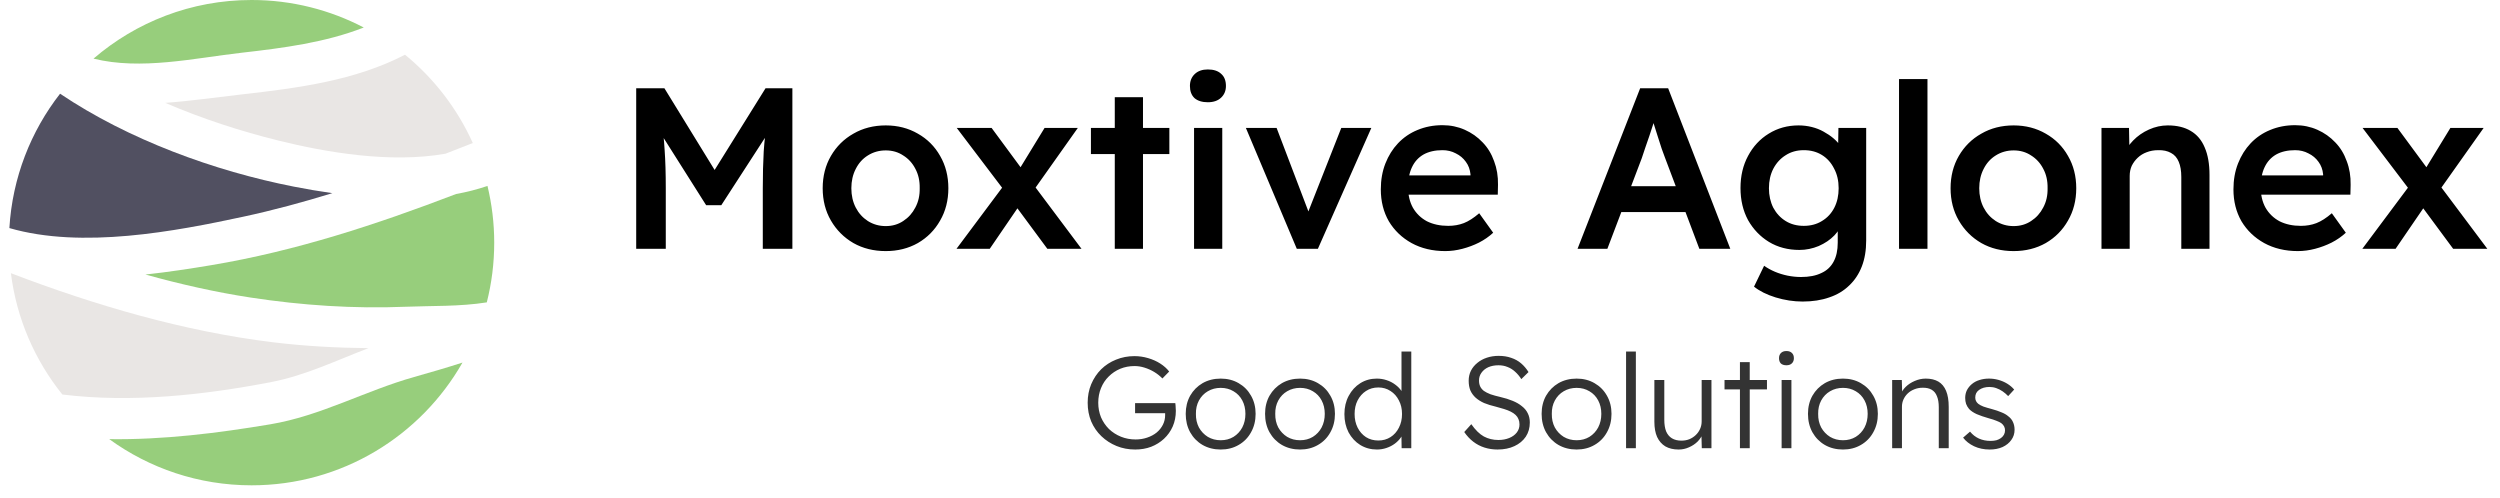 <svg width="246" height="49" viewBox="0 0 246 49" fill="none" xmlns="http://www.w3.org/2000/svg">
<path d="M16.259 10.121C19.892 11.685 23.688 12.913 27.404 13.834C32.064 14.988 38.421 16.089 43.84 15.123C44.736 14.779 45.631 14.427 46.524 14.074C44.994 10.682 42.7 7.711 39.854 5.384C34.921 7.938 29.311 8.665 23.767 9.293C21.264 9.575 18.754 9.942 16.259 10.121Z" fill="#E9E6E4"/>
<path d="M40.758 37.094C35.913 38.459 31.585 40.917 26.578 41.755C21.405 42.621 16.052 43.288 10.75 43.212C14.685 46.067 19.521 47.755 24.754 47.755C33.648 47.755 41.4 42.889 45.509 35.677C43.922 36.189 42.325 36.653 40.758 37.094Z" fill="#97CE7C"/>
<path d="M23.923 21.327C26.895 20.689 29.813 19.894 32.701 19.007C31.387 18.82 30.117 18.6 28.926 18.367C21.086 16.829 12.621 13.737 5.911 9.221C3.034 12.914 1.219 17.472 0.923 22.442C8.07 24.519 17.251 22.761 23.923 21.327Z" fill="#515061"/>
<path d="M26.721 37.588C30.068 36.941 33.106 35.459 36.261 34.258C33.128 34.229 30.005 34.062 26.85 33.678C18.14 32.614 9.368 30.054 1.072 26.882C1.635 31.368 3.439 35.465 6.136 38.82C12.961 39.66 20.096 38.87 26.721 37.588Z" fill="#E9E6E4"/>
<path d="M47.901 29.753C48.377 27.873 48.631 25.905 48.631 23.878C48.631 21.954 48.398 20.086 47.968 18.294C46.974 18.636 45.939 18.899 44.875 19.092C37.055 22.087 29.127 24.695 20.813 26.088C18.748 26.434 16.554 26.771 14.31 27.013C17.759 27.973 21.232 28.755 24.665 29.28C29.692 30.048 34.809 30.392 39.891 30.185C42.448 30.081 45.26 30.177 47.901 29.753Z" fill="#97CE7C"/>
<path d="M23.767 5.191C27.899 4.721 32.005 4.186 35.794 2.707C32.492 0.982 28.738 0 24.754 0C18.811 0 13.38 2.176 9.201 5.769C13.865 6.932 19.127 5.719 23.767 5.191Z" fill="#97CE7C"/>
<path d="M62.602 24.481V8.684H65.378L71.133 18.049L69.508 18.027L75.33 8.684H77.97V24.481H75.059V18.546C75.059 17.192 75.089 15.973 75.15 14.89C75.225 13.807 75.345 12.731 75.511 11.663L75.872 12.633L70.975 20.193H69.485L64.746 12.701L65.062 11.663C65.228 12.671 65.34 13.709 65.401 14.777C65.476 15.83 65.513 17.087 65.513 18.546V24.481H62.602ZM87.158 24.707C85.97 24.707 84.909 24.444 83.976 23.917C83.044 23.375 82.306 22.638 81.765 21.705C81.223 20.773 80.952 19.712 80.952 18.523C80.952 17.335 81.223 16.274 81.765 15.341C82.306 14.409 83.044 13.679 83.976 13.152C84.909 12.611 85.97 12.34 87.158 12.34C88.332 12.34 89.385 12.611 90.318 13.152C91.251 13.679 91.98 14.409 92.507 15.341C93.048 16.274 93.319 17.335 93.319 18.523C93.319 19.712 93.048 20.773 92.507 21.705C91.98 22.638 91.251 23.375 90.318 23.917C89.385 24.444 88.332 24.707 87.158 24.707ZM87.158 22.247C87.805 22.247 88.377 22.081 88.874 21.75C89.385 21.419 89.784 20.976 90.07 20.419C90.37 19.862 90.513 19.23 90.498 18.523C90.513 17.801 90.37 17.162 90.07 16.605C89.784 16.049 89.385 15.612 88.874 15.296C88.377 14.965 87.805 14.8 87.158 14.8C86.511 14.8 85.925 14.965 85.398 15.296C84.887 15.612 84.488 16.056 84.202 16.628C83.916 17.184 83.773 17.816 83.773 18.523C83.773 19.23 83.916 19.862 84.202 20.419C84.488 20.976 84.887 21.419 85.398 21.75C85.925 22.081 86.511 22.247 87.158 22.247ZM103.057 24.481L99.672 19.9L99.04 19.043L94.143 12.588H97.573L100.868 17.057L101.567 18.004L106.419 24.481H103.057ZM94.12 24.481L98.837 18.162L100.416 20.058L97.392 24.481H94.12ZM101.567 18.93L100.055 17.057L102.786 12.588H106.058L101.567 18.93ZM109.694 24.481V9.564H112.47V24.481H109.694ZM107.347 15.161V12.588H115.065V15.161H107.347ZM117.495 24.481V12.588H120.271V24.481H117.495ZM118.849 10.061C118.292 10.061 117.856 9.925 117.54 9.655C117.239 9.369 117.089 8.97 117.089 8.459C117.089 7.977 117.247 7.586 117.563 7.285C117.879 6.984 118.307 6.834 118.849 6.834C119.421 6.834 119.857 6.977 120.158 7.262C120.474 7.533 120.632 7.932 120.632 8.459C120.632 8.925 120.474 9.309 120.158 9.609C119.842 9.91 119.406 10.061 118.849 10.061ZM127.604 24.481L122.594 12.588H125.618L129.004 21.48L128.417 21.638L131.982 12.588H134.939L129.681 24.481H127.604ZM142.213 24.707C140.964 24.707 139.858 24.444 138.895 23.917C137.948 23.39 137.203 22.676 136.661 21.773C136.135 20.855 135.872 19.81 135.872 18.636C135.872 17.703 136.022 16.854 136.323 16.086C136.624 15.319 137.037 14.657 137.564 14.1C138.106 13.529 138.745 13.092 139.482 12.791C140.234 12.476 141.054 12.318 141.942 12.318C142.724 12.318 143.454 12.468 144.131 12.769C144.808 13.07 145.395 13.483 145.891 14.01C146.388 14.521 146.764 15.138 147.02 15.861C147.29 16.568 147.418 17.342 147.403 18.185L147.381 19.155H137.745L137.226 17.26H145.056L144.695 17.643V17.147C144.65 16.68 144.5 16.274 144.244 15.928C143.988 15.567 143.657 15.289 143.251 15.093C142.86 14.883 142.423 14.777 141.942 14.777C141.205 14.777 140.58 14.92 140.069 15.206C139.573 15.492 139.196 15.906 138.941 16.447C138.685 16.974 138.557 17.636 138.557 18.433C138.557 19.2 138.715 19.87 139.031 20.442C139.362 21.013 139.821 21.457 140.407 21.773C141.009 22.074 141.709 22.224 142.506 22.224C143.063 22.224 143.574 22.134 144.041 21.954C144.507 21.773 145.011 21.45 145.553 20.983L146.929 22.901C146.523 23.278 146.057 23.601 145.53 23.872C145.019 24.128 144.477 24.331 143.905 24.481C143.334 24.632 142.77 24.707 142.213 24.707ZM155.231 24.481L161.392 8.684H164.145L170.261 24.481H167.215L163.829 15.499C163.754 15.319 163.649 15.033 163.514 14.642C163.393 14.251 163.258 13.829 163.107 13.378C162.957 12.912 162.821 12.483 162.701 12.092C162.581 11.686 162.49 11.392 162.43 11.212L162.994 11.189C162.904 11.49 162.799 11.829 162.679 12.205C162.558 12.581 162.43 12.972 162.295 13.378C162.159 13.784 162.024 14.175 161.889 14.552C161.768 14.928 161.655 15.266 161.55 15.567L158.165 24.481H155.231ZM158.03 20.87L159.045 18.32H166.244L167.327 20.87H158.03ZM177.38 29.672C176.493 29.672 175.605 29.536 174.718 29.265C173.845 28.995 173.138 28.641 172.596 28.205L173.589 26.151C173.905 26.377 174.259 26.572 174.65 26.738C175.041 26.903 175.455 27.031 175.891 27.122C176.342 27.212 176.786 27.257 177.222 27.257C178.02 27.257 178.682 27.129 179.208 26.873C179.75 26.633 180.156 26.256 180.427 25.745C180.698 25.248 180.833 24.624 180.833 23.872V21.683L181.239 21.841C181.149 22.307 180.901 22.751 180.495 23.172C180.088 23.593 179.577 23.939 178.96 24.21C178.343 24.466 177.711 24.594 177.065 24.594C175.936 24.594 174.936 24.331 174.063 23.804C173.206 23.278 172.521 22.563 172.009 21.66C171.513 20.742 171.265 19.689 171.265 18.501C171.265 17.312 171.513 16.259 172.009 15.341C172.506 14.409 173.183 13.679 174.041 13.152C174.913 12.611 175.891 12.34 176.974 12.34C177.426 12.34 177.862 12.393 178.283 12.498C178.704 12.603 179.088 12.754 179.434 12.949C179.795 13.145 180.119 13.363 180.404 13.604C180.69 13.845 180.923 14.1 181.104 14.371C181.285 14.642 181.397 14.905 181.443 15.161L180.856 15.341L180.901 12.588H183.632V23.669C183.632 24.632 183.489 25.482 183.203 26.219C182.917 26.956 182.503 27.58 181.962 28.092C181.42 28.618 180.766 29.01 179.998 29.265C179.231 29.536 178.358 29.672 177.38 29.672ZM177.493 22.224C178.17 22.224 178.765 22.067 179.276 21.75C179.803 21.435 180.209 20.998 180.495 20.442C180.781 19.885 180.923 19.246 180.923 18.523C180.923 17.786 180.773 17.139 180.472 16.583C180.186 16.011 179.788 15.567 179.276 15.251C178.765 14.935 178.17 14.777 177.493 14.777C176.816 14.777 176.222 14.943 175.71 15.274C175.199 15.59 174.793 16.034 174.492 16.605C174.206 17.162 174.063 17.801 174.063 18.523C174.063 19.23 174.206 19.87 174.492 20.442C174.793 20.998 175.199 21.435 175.71 21.75C176.222 22.067 176.816 22.224 177.493 22.224ZM186.864 24.481V7.782H189.663V24.481H186.864ZM198.142 24.707C196.954 24.707 195.893 24.444 194.961 23.917C194.028 23.375 193.291 22.638 192.749 21.705C192.207 20.773 191.937 19.712 191.937 18.523C191.937 17.335 192.207 16.274 192.749 15.341C193.291 14.409 194.028 13.679 194.961 13.152C195.893 12.611 196.954 12.34 198.142 12.34C199.316 12.34 200.369 12.611 201.302 13.152C202.235 13.679 202.964 14.409 203.491 15.341C204.032 16.274 204.303 17.335 204.303 18.523C204.303 19.712 204.032 20.773 203.491 21.705C202.964 22.638 202.235 23.375 201.302 23.917C200.369 24.444 199.316 24.707 198.142 24.707ZM198.142 22.247C198.789 22.247 199.361 22.081 199.858 21.75C200.369 21.419 200.768 20.976 201.054 20.419C201.355 19.862 201.497 19.23 201.482 18.523C201.497 17.801 201.355 17.162 201.054 16.605C200.768 16.049 200.369 15.612 199.858 15.296C199.361 14.965 198.789 14.8 198.142 14.8C197.496 14.8 196.909 14.965 196.382 15.296C195.871 15.612 195.472 16.056 195.186 16.628C194.9 17.184 194.757 17.816 194.757 18.523C194.757 19.23 194.9 19.862 195.186 20.419C195.472 20.976 195.871 21.419 196.382 21.75C196.909 22.081 197.496 22.247 198.142 22.247ZM206.786 24.481V12.588H209.494L209.539 15.025L209.02 15.296C209.171 14.755 209.464 14.266 209.9 13.829C210.337 13.378 210.856 13.017 211.458 12.746C212.059 12.476 212.676 12.34 213.308 12.34C214.211 12.34 214.963 12.521 215.565 12.882C216.182 13.243 216.64 13.784 216.941 14.507C217.257 15.229 217.415 16.131 217.415 17.215V24.481H214.64V17.418C214.64 16.816 214.557 16.319 214.391 15.928C214.226 15.522 213.97 15.229 213.624 15.048C213.278 14.852 212.857 14.762 212.36 14.777C211.954 14.777 211.578 14.845 211.232 14.98C210.901 15.101 210.608 15.281 210.352 15.522C210.111 15.748 209.916 16.011 209.765 16.312C209.63 16.613 209.562 16.944 209.562 17.305V24.481H208.185C207.915 24.481 207.659 24.481 207.418 24.481C207.192 24.481 206.982 24.481 206.786 24.481ZM226.112 24.707C224.863 24.707 223.758 24.444 222.795 23.917C221.847 23.39 221.102 22.676 220.561 21.773C220.034 20.855 219.771 19.81 219.771 18.636C219.771 17.703 219.921 16.854 220.222 16.086C220.523 15.319 220.937 14.657 221.463 14.1C222.005 13.529 222.644 13.092 223.381 12.791C224.134 12.476 224.954 12.318 225.841 12.318C226.624 12.318 227.353 12.468 228.03 12.769C228.707 13.07 229.294 13.483 229.791 14.01C230.287 14.521 230.663 15.138 230.919 15.861C231.19 16.568 231.318 17.342 231.302 18.185L231.28 19.155H221.644L221.125 17.26H228.956L228.594 17.643V17.147C228.549 16.68 228.399 16.274 228.143 15.928C227.887 15.567 227.556 15.289 227.15 15.093C226.759 14.883 226.323 14.777 225.841 14.777C225.104 14.777 224.48 14.92 223.968 15.206C223.472 15.492 223.096 15.906 222.84 16.447C222.584 16.974 222.456 17.636 222.456 18.433C222.456 19.2 222.614 19.87 222.93 20.442C223.261 21.013 223.72 21.457 224.307 21.773C224.908 22.074 225.608 22.224 226.405 22.224C226.962 22.224 227.474 22.134 227.94 21.954C228.406 21.773 228.91 21.45 229.452 20.983L230.829 22.901C230.422 23.278 229.956 23.601 229.429 23.872C228.918 24.128 228.376 24.331 227.805 24.481C227.233 24.632 226.669 24.707 226.112 24.707ZM241.39 24.481L238.005 19.9L237.373 19.043L232.476 12.588H235.906L239.201 17.057L239.901 18.004L244.753 24.481H241.39ZM232.454 24.481L237.17 18.162L238.75 20.058L235.726 24.481H232.454ZM239.901 18.93L238.389 17.057L241.119 12.588H244.392L239.901 18.93Z" fill="black"/>
<path d="M111.705 44.233C111.045 44.233 110.433 44.117 109.867 43.886C109.302 43.654 108.805 43.333 108.376 42.922C107.948 42.511 107.614 42.026 107.374 41.469C107.142 40.904 107.027 40.291 107.027 39.631C107.027 38.972 107.142 38.363 107.374 37.806C107.614 37.241 107.939 36.752 108.35 36.341C108.77 35.93 109.259 35.612 109.816 35.39C110.381 35.158 110.985 35.043 111.628 35.043C112.082 35.043 112.528 35.107 112.965 35.236C113.41 35.364 113.813 35.544 114.173 35.775C114.533 36.007 114.824 36.268 115.047 36.559L114.379 37.241C114.139 36.992 113.869 36.778 113.569 36.598C113.269 36.418 112.952 36.277 112.618 36.174C112.292 36.071 111.967 36.02 111.641 36.02C111.135 36.02 110.664 36.109 110.227 36.289C109.799 36.469 109.422 36.722 109.096 37.048C108.77 37.365 108.518 37.746 108.338 38.192C108.158 38.629 108.068 39.109 108.068 39.631C108.068 40.137 108.158 40.612 108.338 41.058C108.526 41.495 108.788 41.881 109.122 42.215C109.464 42.541 109.859 42.793 110.304 42.973C110.75 43.153 111.23 43.243 111.744 43.243C112.147 43.243 112.524 43.183 112.875 43.063C113.235 42.943 113.548 42.776 113.813 42.562C114.079 42.339 114.284 42.082 114.43 41.791C114.576 41.499 114.649 41.187 114.649 40.852V40.403L114.854 40.66H111.692V39.67H115.651C115.66 39.739 115.668 39.82 115.677 39.914C115.686 40 115.69 40.09 115.69 40.184C115.698 40.27 115.703 40.351 115.703 40.428C115.703 40.985 115.6 41.499 115.394 41.971C115.189 42.433 114.901 42.836 114.533 43.179C114.173 43.513 113.753 43.775 113.273 43.963C112.793 44.143 112.271 44.233 111.705 44.233ZM120.12 44.233C119.452 44.233 118.856 44.083 118.333 43.783C117.819 43.483 117.412 43.068 117.112 42.536C116.821 42.005 116.675 41.401 116.675 40.724C116.675 40.056 116.821 39.46 117.112 38.937C117.412 38.415 117.819 38.003 118.333 37.703C118.856 37.404 119.452 37.254 120.12 37.254C120.78 37.254 121.367 37.404 121.881 37.703C122.404 38.003 122.811 38.415 123.102 38.937C123.402 39.46 123.552 40.056 123.552 40.724C123.552 41.401 123.402 42.005 123.102 42.536C122.811 43.068 122.404 43.483 121.881 43.783C121.367 44.083 120.78 44.233 120.12 44.233ZM120.12 43.32C120.591 43.32 121.011 43.209 121.38 42.986C121.748 42.755 122.035 42.446 122.241 42.061C122.446 41.666 122.549 41.221 122.549 40.724C122.549 40.227 122.446 39.786 122.241 39.4C122.035 39.014 121.748 38.715 121.38 38.5C121.011 38.278 120.591 38.166 120.12 38.166C119.649 38.166 119.225 38.278 118.848 38.5C118.479 38.715 118.188 39.019 117.973 39.413C117.768 39.798 117.669 40.236 117.678 40.724C117.669 41.221 117.768 41.666 117.973 42.061C118.188 42.446 118.479 42.755 118.848 42.986C119.225 43.209 119.649 43.32 120.12 43.32ZM127.927 44.233C127.259 44.233 126.664 44.083 126.141 43.783C125.627 43.483 125.22 43.068 124.92 42.536C124.628 42.005 124.483 41.401 124.483 40.724C124.483 40.056 124.628 39.46 124.92 38.937C125.22 38.415 125.627 38.003 126.141 37.703C126.664 37.404 127.259 37.254 127.927 37.254C128.587 37.254 129.174 37.404 129.688 37.703C130.211 38.003 130.618 38.415 130.909 38.937C131.209 39.46 131.359 40.056 131.359 40.724C131.359 41.401 131.209 42.005 130.909 42.536C130.618 43.068 130.211 43.483 129.688 43.783C129.174 44.083 128.587 44.233 127.927 44.233ZM127.927 43.32C128.399 43.32 128.819 43.209 129.187 42.986C129.556 42.755 129.843 42.446 130.048 42.061C130.254 41.666 130.357 41.221 130.357 40.724C130.357 40.227 130.254 39.786 130.048 39.4C129.843 39.014 129.556 38.715 129.187 38.5C128.819 38.278 128.399 38.166 127.927 38.166C127.456 38.166 127.032 38.278 126.655 38.5C126.286 38.715 125.995 39.019 125.781 39.413C125.575 39.798 125.477 40.236 125.485 40.724C125.477 41.221 125.575 41.666 125.781 42.061C125.995 42.446 126.286 42.755 126.655 42.986C127.032 43.209 127.456 43.32 127.927 43.32ZM135.491 44.233C134.882 44.233 134.334 44.083 133.845 43.783C133.366 43.483 132.984 43.072 132.701 42.549C132.427 42.018 132.29 41.418 132.29 40.75C132.29 40.073 132.432 39.473 132.714 38.95C132.997 38.419 133.378 38.003 133.858 37.703C134.338 37.404 134.878 37.254 135.478 37.254C135.812 37.254 136.133 37.305 136.442 37.408C136.759 37.511 137.042 37.656 137.29 37.845C137.539 38.025 137.744 38.235 137.907 38.475C138.07 38.706 138.168 38.95 138.203 39.207L137.907 39.104V34.593H138.871V44.104H137.92L137.894 42.433L138.138 42.343C138.104 42.583 138.006 42.819 137.843 43.05C137.689 43.273 137.492 43.475 137.252 43.654C137.012 43.834 136.737 43.976 136.429 44.079C136.129 44.181 135.816 44.233 135.491 44.233ZM135.632 43.346C136.078 43.346 136.476 43.235 136.827 43.012C137.179 42.789 137.453 42.481 137.65 42.086C137.856 41.692 137.959 41.242 137.959 40.737C137.959 40.231 137.856 39.786 137.65 39.4C137.453 39.006 137.179 38.697 136.827 38.475C136.476 38.243 136.078 38.127 135.632 38.127C135.169 38.127 134.762 38.243 134.411 38.475C134.068 38.697 133.794 39.006 133.588 39.4C133.391 39.786 133.293 40.231 133.293 40.737C133.293 41.234 133.391 41.679 133.588 42.074C133.785 42.468 134.06 42.781 134.411 43.012C134.762 43.235 135.169 43.346 135.632 43.346ZM147.359 44.233C146.905 44.233 146.476 44.169 146.074 44.04C145.671 43.912 145.303 43.719 144.968 43.462C144.634 43.205 144.339 42.888 144.081 42.511L144.776 41.739C145.178 42.313 145.59 42.716 146.009 42.948C146.438 43.179 146.918 43.295 147.449 43.295C147.835 43.295 148.186 43.23 148.503 43.102C148.82 42.973 149.069 42.793 149.249 42.562C149.428 42.331 149.518 42.065 149.518 41.765C149.518 41.568 149.484 41.392 149.416 41.238C149.356 41.084 149.261 40.947 149.133 40.827C149.004 40.707 148.846 40.6 148.657 40.505C148.469 40.411 148.25 40.325 148.002 40.248C147.762 40.171 147.492 40.094 147.192 40.017C146.755 39.914 146.369 39.794 146.035 39.657C145.71 39.511 145.431 39.336 145.2 39.13C144.977 38.924 144.806 38.689 144.686 38.423C144.574 38.149 144.518 37.828 144.518 37.459C144.518 37.108 144.591 36.782 144.737 36.482C144.891 36.182 145.101 35.925 145.367 35.711C145.632 35.488 145.945 35.317 146.305 35.197C146.665 35.077 147.051 35.017 147.462 35.017C147.925 35.017 148.336 35.081 148.696 35.21C149.064 35.33 149.39 35.51 149.673 35.75C149.955 35.99 150.2 36.277 150.405 36.611L149.698 37.305C149.518 37.022 149.313 36.778 149.081 36.572C148.859 36.367 148.61 36.212 148.336 36.109C148.07 35.998 147.775 35.943 147.449 35.943C147.072 35.943 146.738 36.007 146.446 36.135C146.164 36.264 145.941 36.444 145.778 36.675C145.615 36.898 145.534 37.155 145.534 37.446C145.534 37.66 145.572 37.853 145.65 38.025C145.727 38.188 145.847 38.333 146.009 38.462C146.181 38.582 146.399 38.693 146.665 38.796C146.939 38.89 147.265 38.98 147.642 39.066C148.087 39.169 148.486 39.293 148.837 39.439C149.197 39.584 149.501 39.76 149.75 39.966C150.007 40.163 150.2 40.394 150.328 40.66C150.465 40.925 150.534 41.23 150.534 41.572C150.534 42.103 150.401 42.571 150.135 42.973C149.87 43.367 149.497 43.676 149.017 43.899C148.546 44.121 147.993 44.233 147.359 44.233ZM155.141 44.233C154.472 44.233 153.877 44.083 153.354 43.783C152.84 43.483 152.433 43.068 152.133 42.536C151.841 42.005 151.696 41.401 151.696 40.724C151.696 40.056 151.841 39.46 152.133 38.937C152.433 38.415 152.84 38.003 153.354 37.703C153.877 37.404 154.472 37.254 155.141 37.254C155.8 37.254 156.387 37.404 156.901 37.703C157.424 38.003 157.831 38.415 158.123 38.937C158.422 39.46 158.572 40.056 158.572 40.724C158.572 41.401 158.422 42.005 158.123 42.536C157.831 43.068 157.424 43.483 156.901 43.783C156.387 44.083 155.8 44.233 155.141 44.233ZM155.141 43.32C155.612 43.32 156.032 43.209 156.4 42.986C156.769 42.755 157.056 42.446 157.261 42.061C157.467 41.666 157.57 41.221 157.57 40.724C157.57 40.227 157.467 39.786 157.261 39.4C157.056 39.014 156.769 38.715 156.4 38.5C156.032 38.278 155.612 38.166 155.141 38.166C154.669 38.166 154.245 38.278 153.868 38.5C153.5 38.715 153.208 39.019 152.994 39.413C152.788 39.798 152.69 40.236 152.698 40.724C152.69 41.221 152.788 41.666 152.994 42.061C153.208 42.446 153.5 42.755 153.868 42.986C154.245 43.209 154.669 43.32 155.141 43.32ZM160.005 44.104V34.593H160.969V44.104H160.005ZM165.181 44.233C164.667 44.233 164.23 44.13 163.87 43.924C163.519 43.71 163.249 43.402 163.06 42.999C162.88 42.596 162.79 42.095 162.79 41.495V37.395H163.767V41.302C163.767 41.757 163.827 42.138 163.947 42.446C164.076 42.746 164.264 42.973 164.513 43.127C164.77 43.282 165.082 43.359 165.451 43.359C165.734 43.359 165.995 43.312 166.235 43.218C166.475 43.115 166.685 42.978 166.865 42.806C167.045 42.635 167.186 42.433 167.289 42.202C167.392 41.971 167.443 41.727 167.443 41.469V37.395H168.407V44.104H167.456L167.417 42.691L167.572 42.613C167.469 42.913 167.297 43.188 167.058 43.436C166.818 43.676 166.531 43.869 166.196 44.014C165.871 44.16 165.532 44.233 165.181 44.233ZM171.21 44.104V35.634H172.174V44.104H171.21ZM169.693 38.32V37.395H173.87V38.32H169.693ZM175.311 44.104V37.395H176.275V44.104H175.311ZM175.787 35.943C175.547 35.943 175.362 35.883 175.234 35.763C175.114 35.634 175.054 35.463 175.054 35.248C175.054 35.034 175.118 34.863 175.247 34.734C175.375 34.606 175.555 34.541 175.787 34.541C176.018 34.541 176.198 34.606 176.326 34.734C176.455 34.854 176.519 35.026 176.519 35.248C176.519 35.454 176.455 35.621 176.326 35.75C176.198 35.878 176.018 35.943 175.787 35.943ZM181.349 44.233C180.681 44.233 180.086 44.083 179.563 43.783C179.049 43.483 178.642 43.068 178.342 42.536C178.05 42.005 177.905 41.401 177.905 40.724C177.905 40.056 178.05 39.46 178.342 38.937C178.642 38.415 179.049 38.003 179.563 37.703C180.086 37.404 180.681 37.254 181.349 37.254C182.009 37.254 182.596 37.404 183.11 37.703C183.633 38.003 184.04 38.415 184.331 38.937C184.631 39.46 184.781 40.056 184.781 40.724C184.781 41.401 184.631 42.005 184.331 42.536C184.04 43.068 183.633 43.483 183.11 43.783C182.596 44.083 182.009 44.233 181.349 44.233ZM181.349 43.32C181.821 43.32 182.241 43.209 182.609 42.986C182.978 42.755 183.265 42.446 183.47 42.061C183.676 41.666 183.779 41.221 183.779 40.724C183.779 40.227 183.676 39.786 183.47 39.4C183.265 39.014 182.978 38.715 182.609 38.5C182.241 38.278 181.821 38.166 181.349 38.166C180.878 38.166 180.454 38.278 180.077 38.5C179.708 38.715 179.417 39.019 179.203 39.413C178.997 39.798 178.899 40.236 178.907 40.724C178.899 41.221 178.997 41.666 179.203 42.061C179.417 42.446 179.708 42.755 180.077 42.986C180.454 43.209 180.878 43.32 181.349 43.32ZM186.188 44.104V37.395H187.139L187.177 38.796L187.023 38.86C187.109 38.569 187.276 38.303 187.525 38.063C187.773 37.823 188.069 37.63 188.411 37.485C188.763 37.331 189.123 37.254 189.491 37.254C189.988 37.254 190.404 37.352 190.738 37.549C191.072 37.746 191.325 38.05 191.496 38.462C191.668 38.873 191.753 39.396 191.753 40.03V44.104H190.776V40.081C190.776 39.636 190.716 39.272 190.596 38.989C190.485 38.697 190.309 38.483 190.069 38.346C189.83 38.209 189.534 38.145 189.183 38.153C188.891 38.153 188.621 38.205 188.373 38.307C188.124 38.402 187.91 38.535 187.73 38.706C187.55 38.877 187.409 39.074 187.306 39.297C187.203 39.52 187.152 39.76 187.152 40.017V44.104H186.676C186.616 44.104 186.548 44.104 186.471 44.104C186.393 44.104 186.299 44.104 186.188 44.104ZM195.791 44.233C195.217 44.233 194.703 44.126 194.249 43.912C193.795 43.697 193.435 43.415 193.169 43.063L193.851 42.472C194.099 42.772 194.39 42.999 194.725 43.153C195.067 43.307 195.449 43.385 195.869 43.385C196.083 43.385 196.276 43.363 196.447 43.32C196.618 43.269 196.768 43.196 196.897 43.102C197.025 43.008 197.124 42.896 197.192 42.768C197.261 42.639 197.295 42.498 197.295 42.343C197.295 42.061 197.171 41.825 196.923 41.636C196.811 41.559 196.653 41.482 196.447 41.405C196.241 41.319 195.993 41.238 195.701 41.161C195.222 41.024 194.823 40.887 194.506 40.75C194.189 40.604 193.941 40.437 193.761 40.248C193.632 40.094 193.534 39.927 193.465 39.747C193.405 39.567 193.375 39.37 193.375 39.156C193.375 38.882 193.431 38.629 193.542 38.398C193.662 38.166 193.825 37.965 194.031 37.793C194.245 37.613 194.493 37.481 194.776 37.395C195.067 37.301 195.38 37.254 195.714 37.254C196.031 37.254 196.344 37.296 196.653 37.382C196.961 37.468 197.248 37.592 197.514 37.755C197.779 37.918 198.007 38.11 198.195 38.333L197.604 38.976C197.441 38.804 197.261 38.65 197.064 38.513C196.867 38.376 196.657 38.269 196.434 38.192C196.22 38.115 195.997 38.076 195.766 38.076C195.56 38.076 195.367 38.102 195.187 38.153C195.016 38.205 194.866 38.278 194.737 38.372C194.618 38.457 194.523 38.565 194.455 38.693C194.395 38.822 194.365 38.963 194.365 39.117C194.365 39.246 194.39 39.361 194.442 39.464C194.493 39.567 194.566 39.657 194.66 39.734C194.78 39.828 194.947 39.918 195.162 40.004C195.384 40.081 195.659 40.163 195.984 40.248C196.361 40.351 196.678 40.458 196.935 40.57C197.201 40.672 197.42 40.797 197.591 40.942C197.822 41.114 197.985 41.311 198.079 41.534C198.182 41.757 198.234 42.009 198.234 42.292C198.234 42.669 198.126 43.003 197.912 43.295C197.707 43.586 197.42 43.817 197.051 43.989C196.683 44.151 196.263 44.233 195.791 44.233Z" fill="#333333"/>
</svg>

